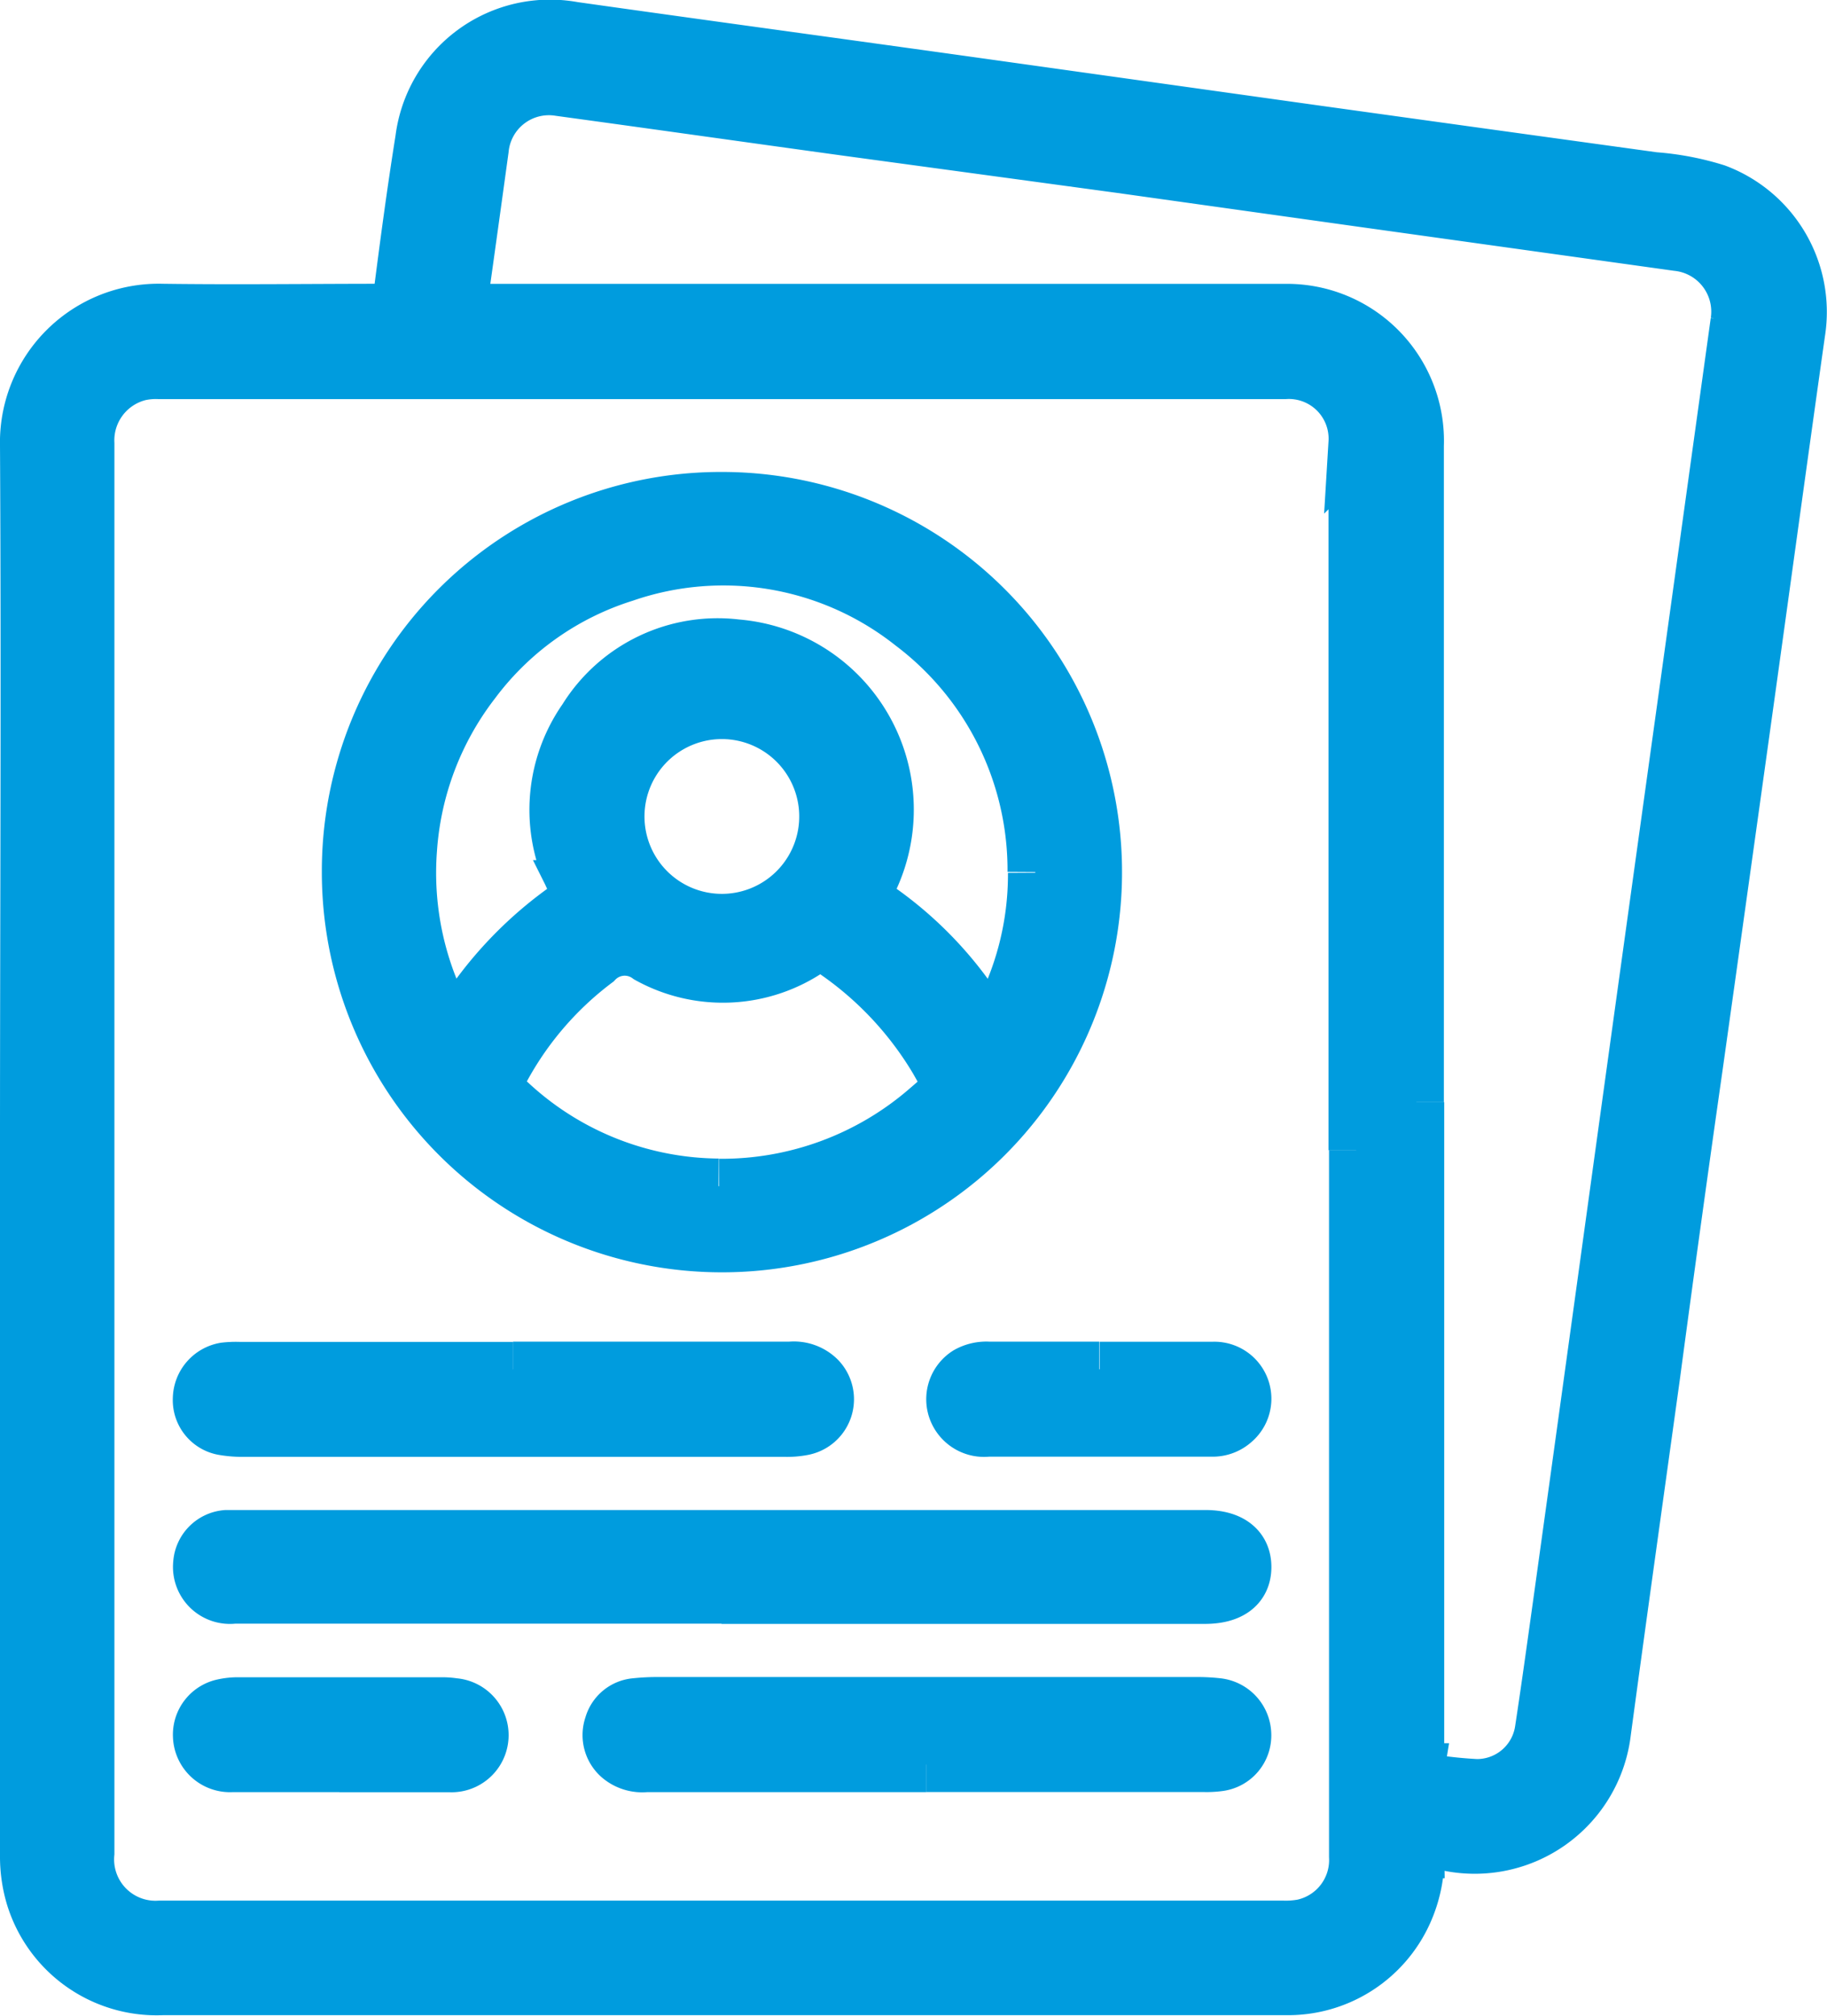 <svg xmlns="http://www.w3.org/2000/svg" width="16.576" height="18.285" viewBox="0 0 16.576 18.285">
  <g id="Grupo_374" data-name="Grupo 374" transform="translate(-466.976 -136.241)">
    <path id="Caminho_230" data-name="Caminho 230" d="M0,10.164C0,8.038.012,5.913,0,3.787A1.19,1.19,0,0,1,1.223,2.566c.67.009,1.341,0,2.012,0,.1,0,.139-.034.151-.134.061-.475.124-.95.2-1.424a1.163,1.163,0,0,1,1.365-1c1.247.176,2.5.346,3.743.52l2.956.414q1.553.216,3.106.43a2.494,2.494,0,0,1,.561.107,1.167,1.167,0,0,1,.743,1.276c-.167,1.181-.328,2.363-.493,3.544q-.217,1.558-.436,3.116-.2,1.4-.388,2.808c-.149,1.075-.3,2.15-.445,3.226a1.176,1.176,0,0,1-1.407,1.015c-.059-.012-.12-.015-.179-.028-.081-.018-.109.013-.108.093a1.226,1.226,0,0,1-.108.558,1.163,1.163,0,0,1-1.086.684H1.229a1.17,1.17,0,0,1-1.177-.828A1.261,1.261,0,0,1,0,16.571q0-3.2,0-6.407m12.053.011q0-3.208,0-6.417a.61.61,0,0,0-.642-.646H1.187a.7.7,0,0,0-.17.015.627.627,0,0,0-.479.639q0,1.7,0,3.41,0,4.687,0,9.374a.625.625,0,0,0,.661.682H11.388a.873.873,0,0,0,.18-.013.618.618,0,0,0,.49-.636q0-3.2,0-6.407m.545-.437v5.995c0,.023,0,.047,0,.07a.081.081,0,0,0,.082.094,4.1,4.1,0,0,0,.459.05.6.6,0,0,0,.6-.513c.062-.407.118-.816.175-1.224q.268-1.931.534-3.863.29-2.1.581-4.192l.485-3.495a.622.622,0,0,0-.551-.711q-1.434-.2-2.867-.4l-2.19-.307L7.446.908C6.573.788,5.7.664,4.828.545a.617.617,0,0,0-.712.548q-.093.677-.188,1.354c-.016.113-.011.119.106.12H11.4A1.174,1.174,0,0,1,12.6,3.784q0,2.977,0,5.954" transform="translate(467.226 136.499)" fill="#009cde" stroke="#009cde" stroke-width="0.5"/>
    <path id="Caminho_231" data-name="Caminho 231" d="M148.534,212.312a3.38,3.38,0,1,1-3.378,3.375,3.37,3.37,0,0,1,3.378-3.375m2.843,3.379a2.8,2.8,0,0,0-1.112-2.252,2.763,2.763,0,0,0-2.615-.447,2.733,2.733,0,0,0-1.373.974,2.8,2.8,0,0,0-.576,1.519,2.835,2.835,0,0,0,.354,1.6c.033.06.054.054.087,0a3.536,3.536,0,0,1,1.051-1.106c.066-.046.066-.08.033-.146a1.429,1.429,0,0,1,.072-1.526,1.41,1.41,0,0,1,1.368-.658,1.481,1.481,0,0,1,1.195,2.157c-.045.09-.039.134.046.193a3.4,3.4,0,0,1,1.024,1.089c.054.094.076.014.1-.024a2.783,2.783,0,0,0,.35-1.367m-2.87,2.845a2.852,2.852,0,0,0,1.894-.7c.227-.195.226-.195.078-.454a3.151,3.151,0,0,0-.949-1,.149.149,0,0,0-.2-.007,1.392,1.392,0,0,1-1.462.072.368.368,0,0,0-.485.043,3.022,3.022,0,0,0-.877,1.044.138.138,0,0,0,.035.184,2.817,2.817,0,0,0,1.961.816m.979-3.419a.952.952,0,0,0-1.9.009.952.952,0,1,0,1.9-.009" transform="translate(324.99 -71.54)" fill="#009cde" stroke="#009cde" stroke-width="0.5"/>
    <path id="Caminho_232" data-name="Caminho 232" d="M82.769,680.9H78.344a.267.267,0,0,1-.3-.294.255.255,0,0,1,.234-.237c.043,0,.087,0,.131,0h8.75c.227,0,.35.1.349.269s-.125.264-.353.264H82.769" transform="translate(390.753 -530.181)" fill="#009cde" stroke="#009cde" stroke-width="0.5"/>
    <path id="Caminho_233" data-name="Caminho 233" d="M265.578,756.242h-2.544a.314.314,0,0,1-.234-.07.258.258,0,0,1-.077-.283.246.246,0,0,1,.219-.181,1.8,1.8,0,0,1,.2-.01h4.878a1.642,1.642,0,0,1,.2.01.268.268,0,0,1,.237.259.258.258,0,0,1-.224.267.825.825,0,0,1-.14.007h-2.514" transform="translate(209.803 -603.995)" fill="#009cde" stroke="#009cde" stroke-width="0.5"/>
    <path id="Caminho_234" data-name="Caminho 234" d="M80.806,604.508H83.32a.314.314,0,0,1,.256.09.264.264,0,0,1-.138.441.758.758,0,0,1-.16.014H78.362a1.031,1.031,0,0,1-.18-.014.254.254,0,0,1-.213-.265.269.269,0,0,1,.223-.259.875.875,0,0,1,.13-.005h2.483" transform="translate(390.825 -455.847)" fill="#009cde" stroke="#009cde" stroke-width="0.5"/>
    <path id="Caminho_235" data-name="Caminho 235" d="M419.029,604.522c.342,0,.683,0,1.024,0a.267.267,0,0,1,.191.469.281.281,0,0,1-.2.073c-.676,0-1.353,0-2.029,0a.275.275,0,0,1-.3-.2.271.271,0,0,1,.117-.3.345.345,0,0,1,.193-.043h1" transform="translate(57.924 -455.86)" fill="#009cde" stroke="#009cde" stroke-width="0.5"/>
    <path id="Caminho_236" data-name="Caminho 236" d="M79.24,756.239c-.325,0-.649,0-.974,0a.268.268,0,0,1-.286-.26.262.262,0,0,1,.2-.266.61.61,0,0,1,.149-.016h1.838a.675.675,0,0,1,.11.008.268.268,0,0,1-.032.535c-.288,0-.576,0-.864,0H79.24" transform="translate(390.815 -603.992)" fill="#009cde" stroke="#009cde" stroke-width="0.5"/>
  </g>
</svg>
